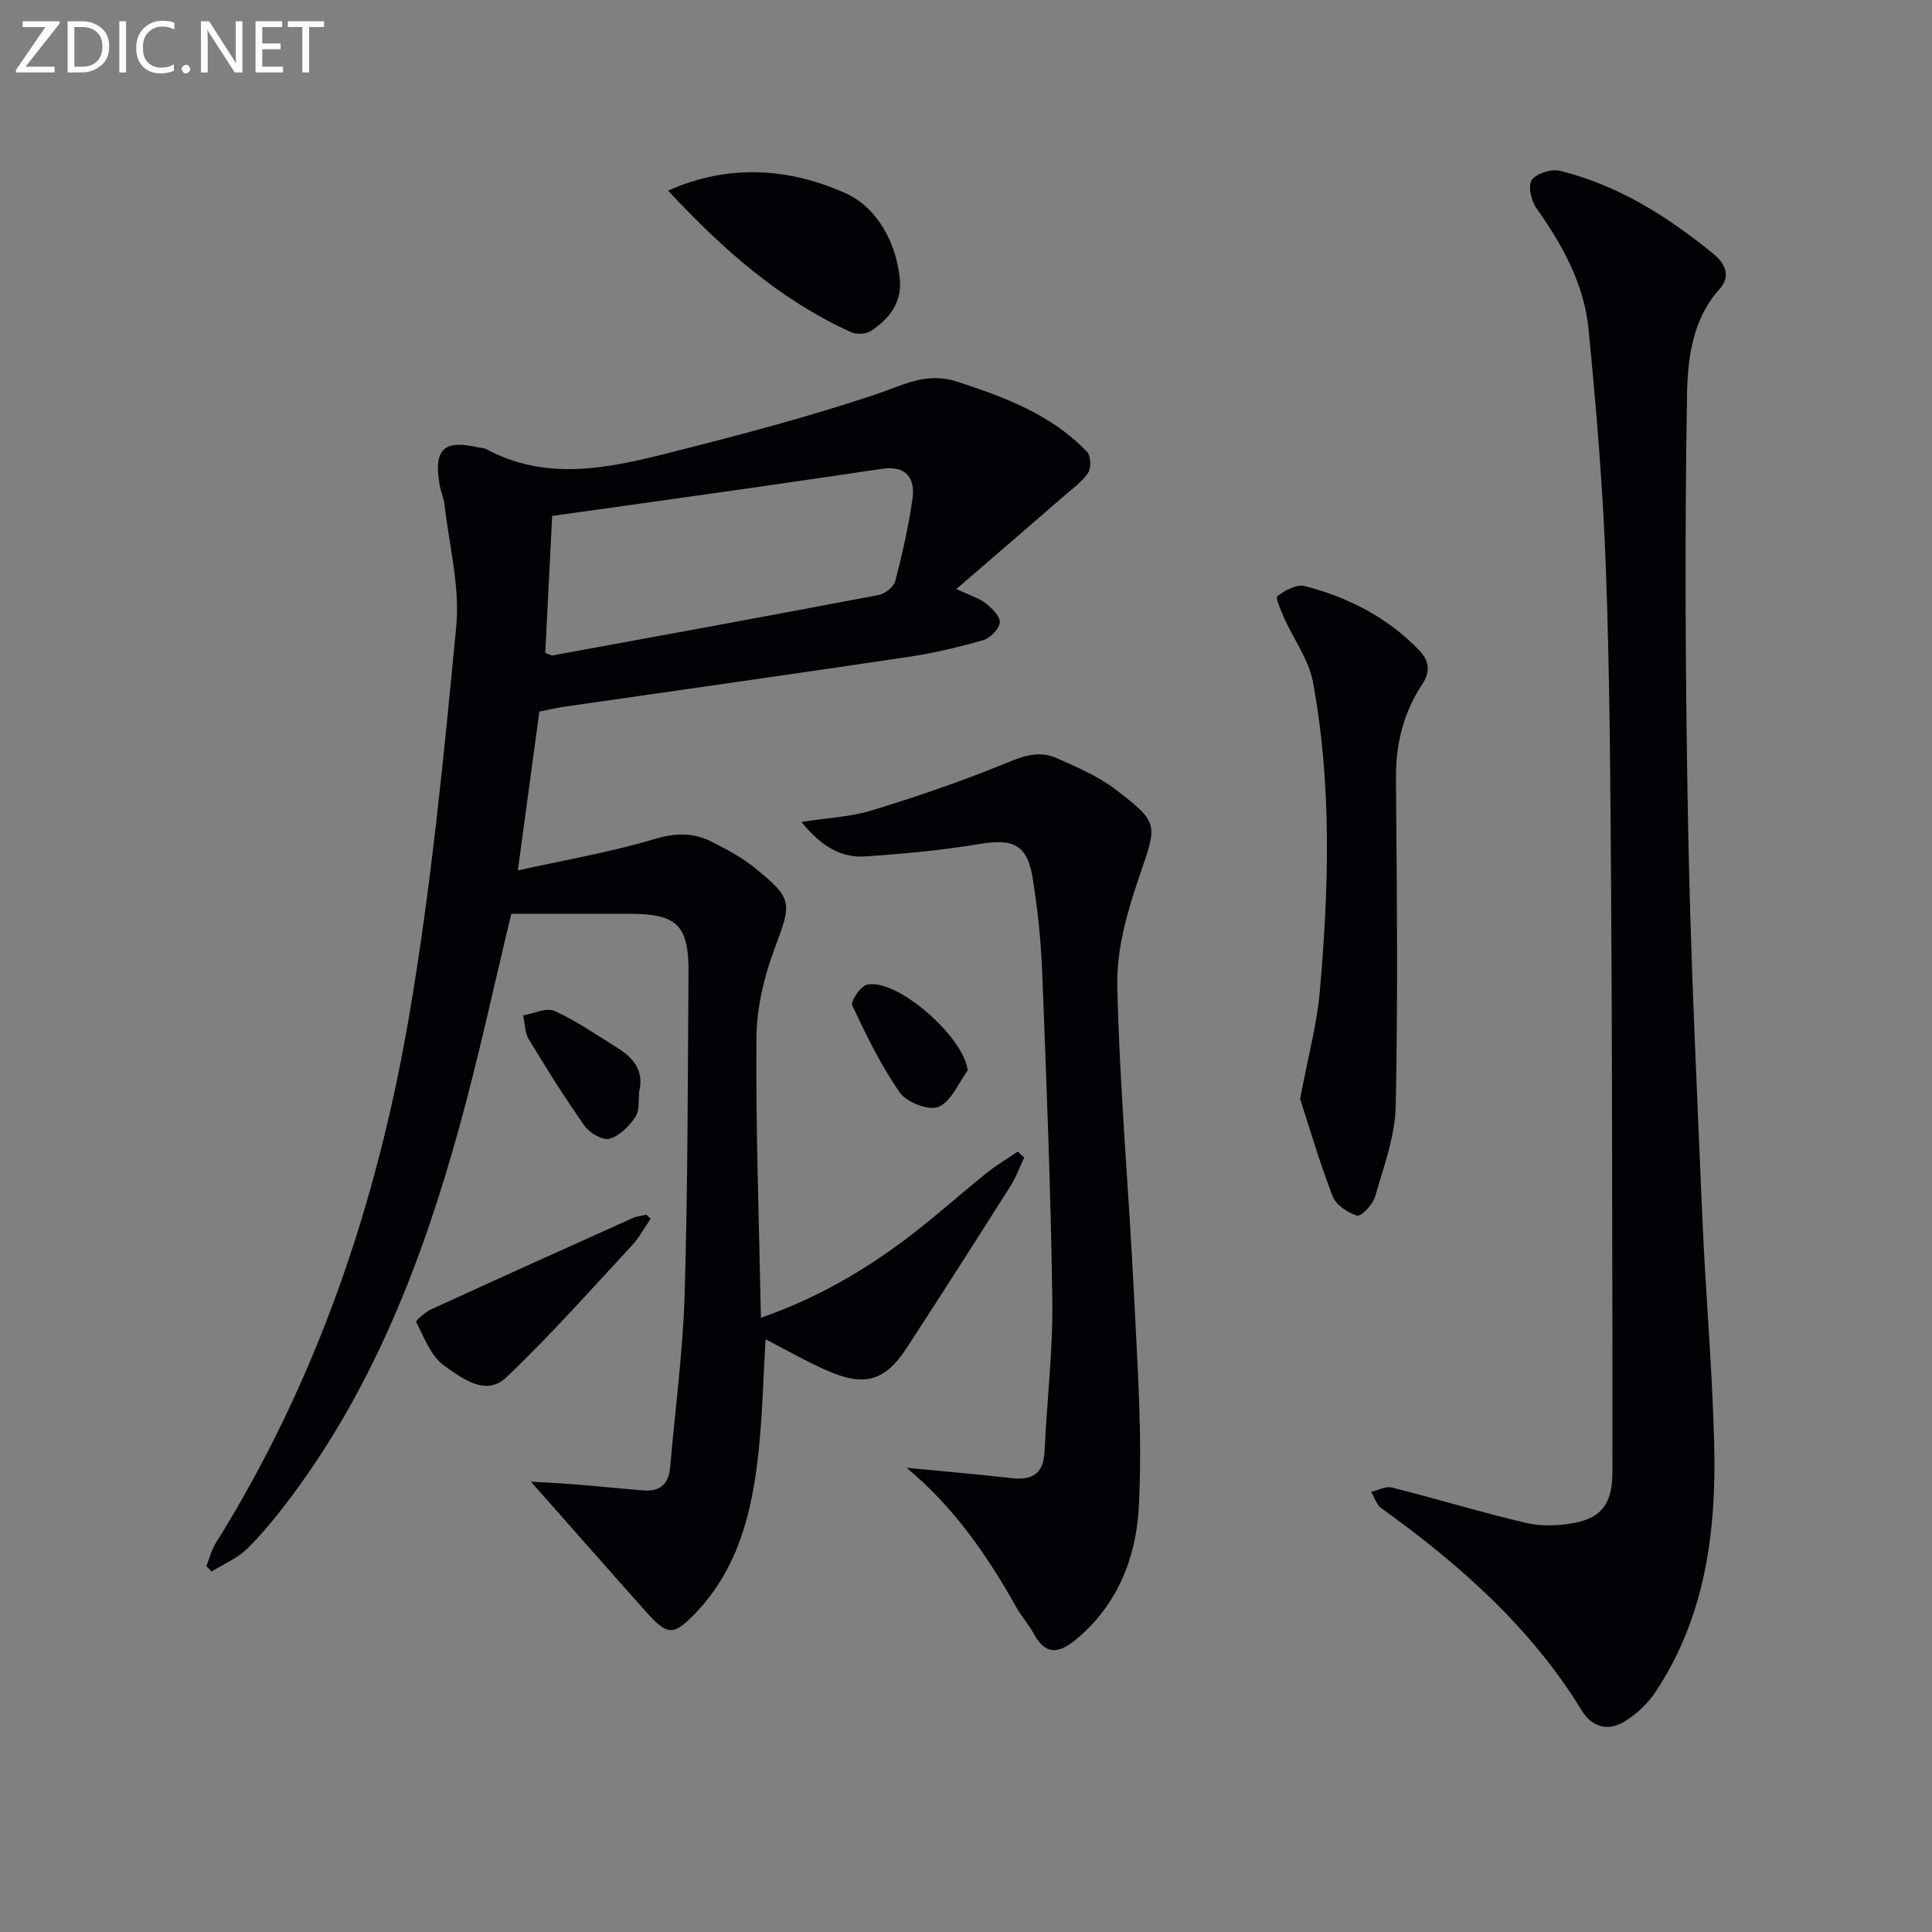 <svg enable-background="new 0 0 400 400" viewBox="0 0 400 400" xmlns="http://www.w3.org/2000/svg"><rect x="0" y="0" width="400" height="400" fill="#808080" stroke="none"/><g fill="#010106"><path d="m42.72 324.27c.63-1.59 1.04-3.32 1.93-4.75 20.91-33.48 33.36-70.22 39.99-108.79 4.6-26.79 7.23-53.95 9.82-81.03.79-8.24-1.47-16.77-2.42-25.16-.17-1.47-.82-2.88-1.06-4.35-1.19-7.25.95-9.22 8.11-7.54.49.11 1.05.05 1.47.28 12.39 6.73 25.11 4.08 37.65.91 14.45-3.65 28.91-7.43 43.03-12.16 5.69-1.91 10.53-4.75 16.93-2.66 9.9 3.23 19.5 6.8 26.87 14.5.8.84.92 3.33.26 4.34-1.22 1.87-3.21 3.27-4.95 4.78-7.24 6.28-14.5 12.53-22.35 19.32 2.91 1.36 4.71 1.87 6.07 2.94 1.3 1.02 3.04 2.72 2.92 3.97-.12 1.35-1.96 3.23-3.41 3.65-5.08 1.47-10.27 2.7-15.5 3.48-23.8 3.55-47.64 6.91-71.46 10.35-1.64.24-3.25.64-4.95.98-1.43 10.53-2.85 21-4.46 32.88 9.74-2.16 19.16-3.76 28.25-6.48 4.34-1.3 8.04-1.39 11.83.52 3.1 1.56 6.26 3.23 8.94 5.4 8.04 6.52 7.68 7.24 4.12 16.8-2.17 5.81-3.69 12.23-3.74 18.39-.15 19.1.55 38.2.93 58 11.58-4.06 21.14-9.65 30.04-16.33 5.71-4.29 11.03-9.11 16.61-13.59 2.05-1.65 4.34-3.01 6.52-4.5.45.41.89.82 1.34 1.23-.92 1.95-1.65 4.03-2.8 5.84-7.12 11.23-14.27 22.45-21.53 33.59-4.42 6.77-8.63 8.06-16.17 4.82-4.38-1.88-8.53-4.3-13.05-6.62-.47 7.97-.64 15.71-1.46 23.38-1.3 12.21-4.12 23.97-12.99 33.26-4.6 4.81-5.85 4.76-10.26-.18-7.92-8.88-15.77-17.82-23.87-26.98 2.85.18 6.19.33 9.51.6 4.63.37 9.25.86 13.88 1.22 3.45.27 5.16-1.46 5.45-4.86 1.01-11.92 2.64-23.82 2.99-35.76.66-22.12.63-44.27.8-66.4.08-10.07-2.31-12.37-12.3-12.37-8.11 0-16.23 0-24.39 0-3.48 14.39-6.73 29.62-10.88 44.59-7.49 27.01-17.5 52.99-34.42 75.75-2.87 3.86-5.91 7.66-9.31 11.05-2.04 2.03-4.92 3.22-7.43 4.78-.35-.37-.72-.73-1.1-1.09zm70.17-189.1c.94.33 1.26.58 1.53.53 22.5-4.12 45-8.23 67.47-12.51 1.33-.25 3.15-1.66 3.46-2.87 1.46-5.58 2.73-11.23 3.56-16.94.65-4.42-1.33-7.05-6.29-6.32-9.19 1.35-18.38 2.72-27.58 4.03-13.44 1.91-26.88 3.79-40.72 5.73-.47 9.45-.95 18.99-1.43 28.35z"/><path d="m333.83 304.93c0-9.8.02-19.59 0-29.39-.07-30.65-.05-61.3-.27-91.94-.16-21.97-.27-43.95-1.08-65.9-.61-16.58-1.97-33.15-3.6-49.66-.92-9.26-5.4-17.34-10.77-24.92-1.08-1.53-1.81-4.65-.98-5.84.96-1.38 4.05-2.36 5.82-1.92 12.02 2.95 22.26 9.43 31.74 17.15 2.31 1.88 3.85 4.53 1.32 7.34-5.65 6.27-6.6 14.44-6.73 21.88-.51 30.1-.33 60.22.24 90.32.51 26.6 1.79 53.18 2.92 79.77.66 15.61 2.05 31.19 2.46 46.8.48 18.16-1.71 35.91-12.08 51.58-1.59 2.41-3.88 4.6-6.32 6.13-3.4 2.14-6.8 1.43-9.02-2.2-10.56-17.23-25.33-30.26-41.52-41.9-.99-.71-1.41-2.22-2.09-3.36 1.44-.33 3.02-1.22 4.29-.9 9.32 2.35 18.52 5.16 27.87 7.35 3.13.73 6.67.58 9.87-.01 5.91-1.1 7.89-4.27 7.93-10.38z"/><path d="m187.71 303.9c7.25.7 14.51 1.31 21.74 2.13 4.3.49 6.6-.93 6.81-5.52.49-10.45 1.75-20.9 1.61-31.33-.31-22.6-1.21-45.2-2.09-67.79-.26-6.61-.94-13.24-2.01-19.77-1.11-6.78-4.12-8.03-10.91-6.89-7.82 1.31-15.76 2.05-23.69 2.58-5.1.34-9.21-2.14-13.24-7.14 5.34-.83 10.06-1.02 14.43-2.35 8.99-2.73 17.91-5.77 26.61-9.29 3.99-1.62 7.7-3.43 11.84-1.56 4.2 1.89 8.57 3.74 12.18 6.5 9.14 6.98 8.55 7.24 4.92 17.89-2.48 7.28-4.76 15.15-4.59 22.7.48 21.4 2.43 42.75 3.47 64.14.71 14.72 1.79 29.52.96 44.18-.58 10.22-4.46 20.06-13.04 27.11-3.56 2.92-6.28 3.19-8.67-1.23-1.02-1.89-2.51-3.52-3.57-5.4-6.03-10.76-12.94-20.81-22.76-28.96z"/><path d="m269.18 227.52c1.69-8.99 3.5-15.6 4.08-22.32 1.86-21.38 2.51-42.82-1.44-64.05-.85-4.55-3.92-8.68-5.87-13.04-.7-1.56-1.93-4.36-1.48-4.7 1.57-1.19 4.02-2.51 5.69-2.07 8.97 2.34 17.09 6.47 23.62 13.24 2.03 2.1 2.51 4.34.67 7.11-3.86 5.82-5.48 12.29-5.43 19.34.17 22.65.43 45.31-.05 67.95-.13 6.31-2.52 12.62-4.28 18.8-.46 1.62-2.89 4.14-3.72 3.9-1.97-.58-4.38-2.24-5.08-4.05-2.76-7.19-4.92-14.61-6.71-20.11z"/><path d="m138.32 39.47c12.7-5.68 25.2-4.61 36.67.5 6.45 2.87 10.55 10.01 11.31 17.85.47 4.89-2.27 8.25-6.03 10.74-1 .66-2.98.71-4.12.19-14.78-6.73-26.62-17.23-37.83-29.28z"/><path d="m134.7 252.32c-1.27 1.85-2.34 3.89-3.85 5.52-8.57 9.22-16.93 18.69-26.05 27.35-4.25 4.04-9.25.08-12.84-2.45-2.74-1.93-4.13-5.85-5.81-9.05-.14-.26 1.94-2.07 3.22-2.65 13.84-6.35 27.72-12.6 41.6-18.84.88-.39 1.89-.49 2.84-.72.29.27.59.55.89.84z"/><path d="m132.35 225.92c-.22 1.81.11 3.98-.8 5.33-1.28 1.91-3.27 3.92-5.34 4.51-1.4.4-4.1-1.15-5.13-2.6-4.12-5.82-7.9-11.88-11.6-17.98-.84-1.38-.81-3.29-1.17-4.96 2.2-.36 4.82-1.67 6.5-.91 4.5 2.03 8.63 4.92 12.86 7.54 3.35 2.06 5.7 4.69 4.68 9.07z"/><path d="m200.35 221.63c-1.95 2.64-3.41 6.42-6.02 7.53-1.98.85-6.57-.9-7.98-2.9-3.93-5.6-6.97-11.86-9.89-18.07-.4-.85 1.67-3.99 3.01-4.31 6.14-1.47 20.11 10.77 20.88 17.75z"/></g><path d="m12.4 4.8-7.1 9h6v1.2h-8v-.5l6.1-8.9h-4.7v-1.2h7.6v.4z" fill="#fafbfa"/><path d="m14 14v-9.6h3c1.6 0 2.9.5 4 1.4s1.6 2.2 1.6 3.8-.5 3-1.6 3.9-2.4 1.5-4 1.5h-3zm1.4-8.4v8.2h1.6c1.3 0 2.4-.4 3.1-1.1s1.1-1.8 1.1-3.1-.4-2.3-1.2-3-1.8-1-3.1-1z" fill="#fafbfa"/><path d="m26.1 4.4v10.6h-1.4v-10.6z" fill="#fafbfa"/><path d="m36.1 14.6c-.8.4-1.8.6-2.9.6-1.5 0-2.7-.5-3.6-1.4s-1.4-2.2-1.4-3.8c0-1.7.5-3.1 1.5-4.1s2.3-1.6 3.9-1.6c1 0 1.8.1 2.5.4v1.4c-.8-.4-1.6-.6-2.5-.6-1.2 0-2.1.4-2.9 1.2s-1.1 1.8-1.1 3.2c0 1.3.3 2.3 1 3s1.6 1.1 2.7 1.1c1 0 2-.2 2.7-.7v1.3z" fill="#fafbfa"/><path d="m37.6 14.3c0-.2.1-.5.3-.6s.4-.3.6-.3c.3 0 .5.1.6.3s.3.4.3.6-.1.4-.3.6-.4.3-.6.3c-.3 0-.5-.1-.6-.3s-.3-.4-.3-.6z" fill="#fafbfa"/><path d="m50.2 15h-1.6l-5.3-8.2c-.2-.2-.3-.5-.4-.7 0 .2.1.7.1 1.5v7.4h-1.4v-10.6h1.7l5.2 8.1c.2.4.4.6.4.7 0-.3-.1-.8-.1-1.5v-7.3h1.4z" fill="#fafbfa"/><path d="m58.6 15h-5.7v-10.6h5.5v1.2h-4.1v3.4h3.8v1.2h-3.8v3.6h4.3z" fill="#fafbfa"/><path d="m67.1 5.6h-3.1v9.4h-1.4v-9.4h-3v-1.2h7.5z" fill="#fafbfa"/></svg>